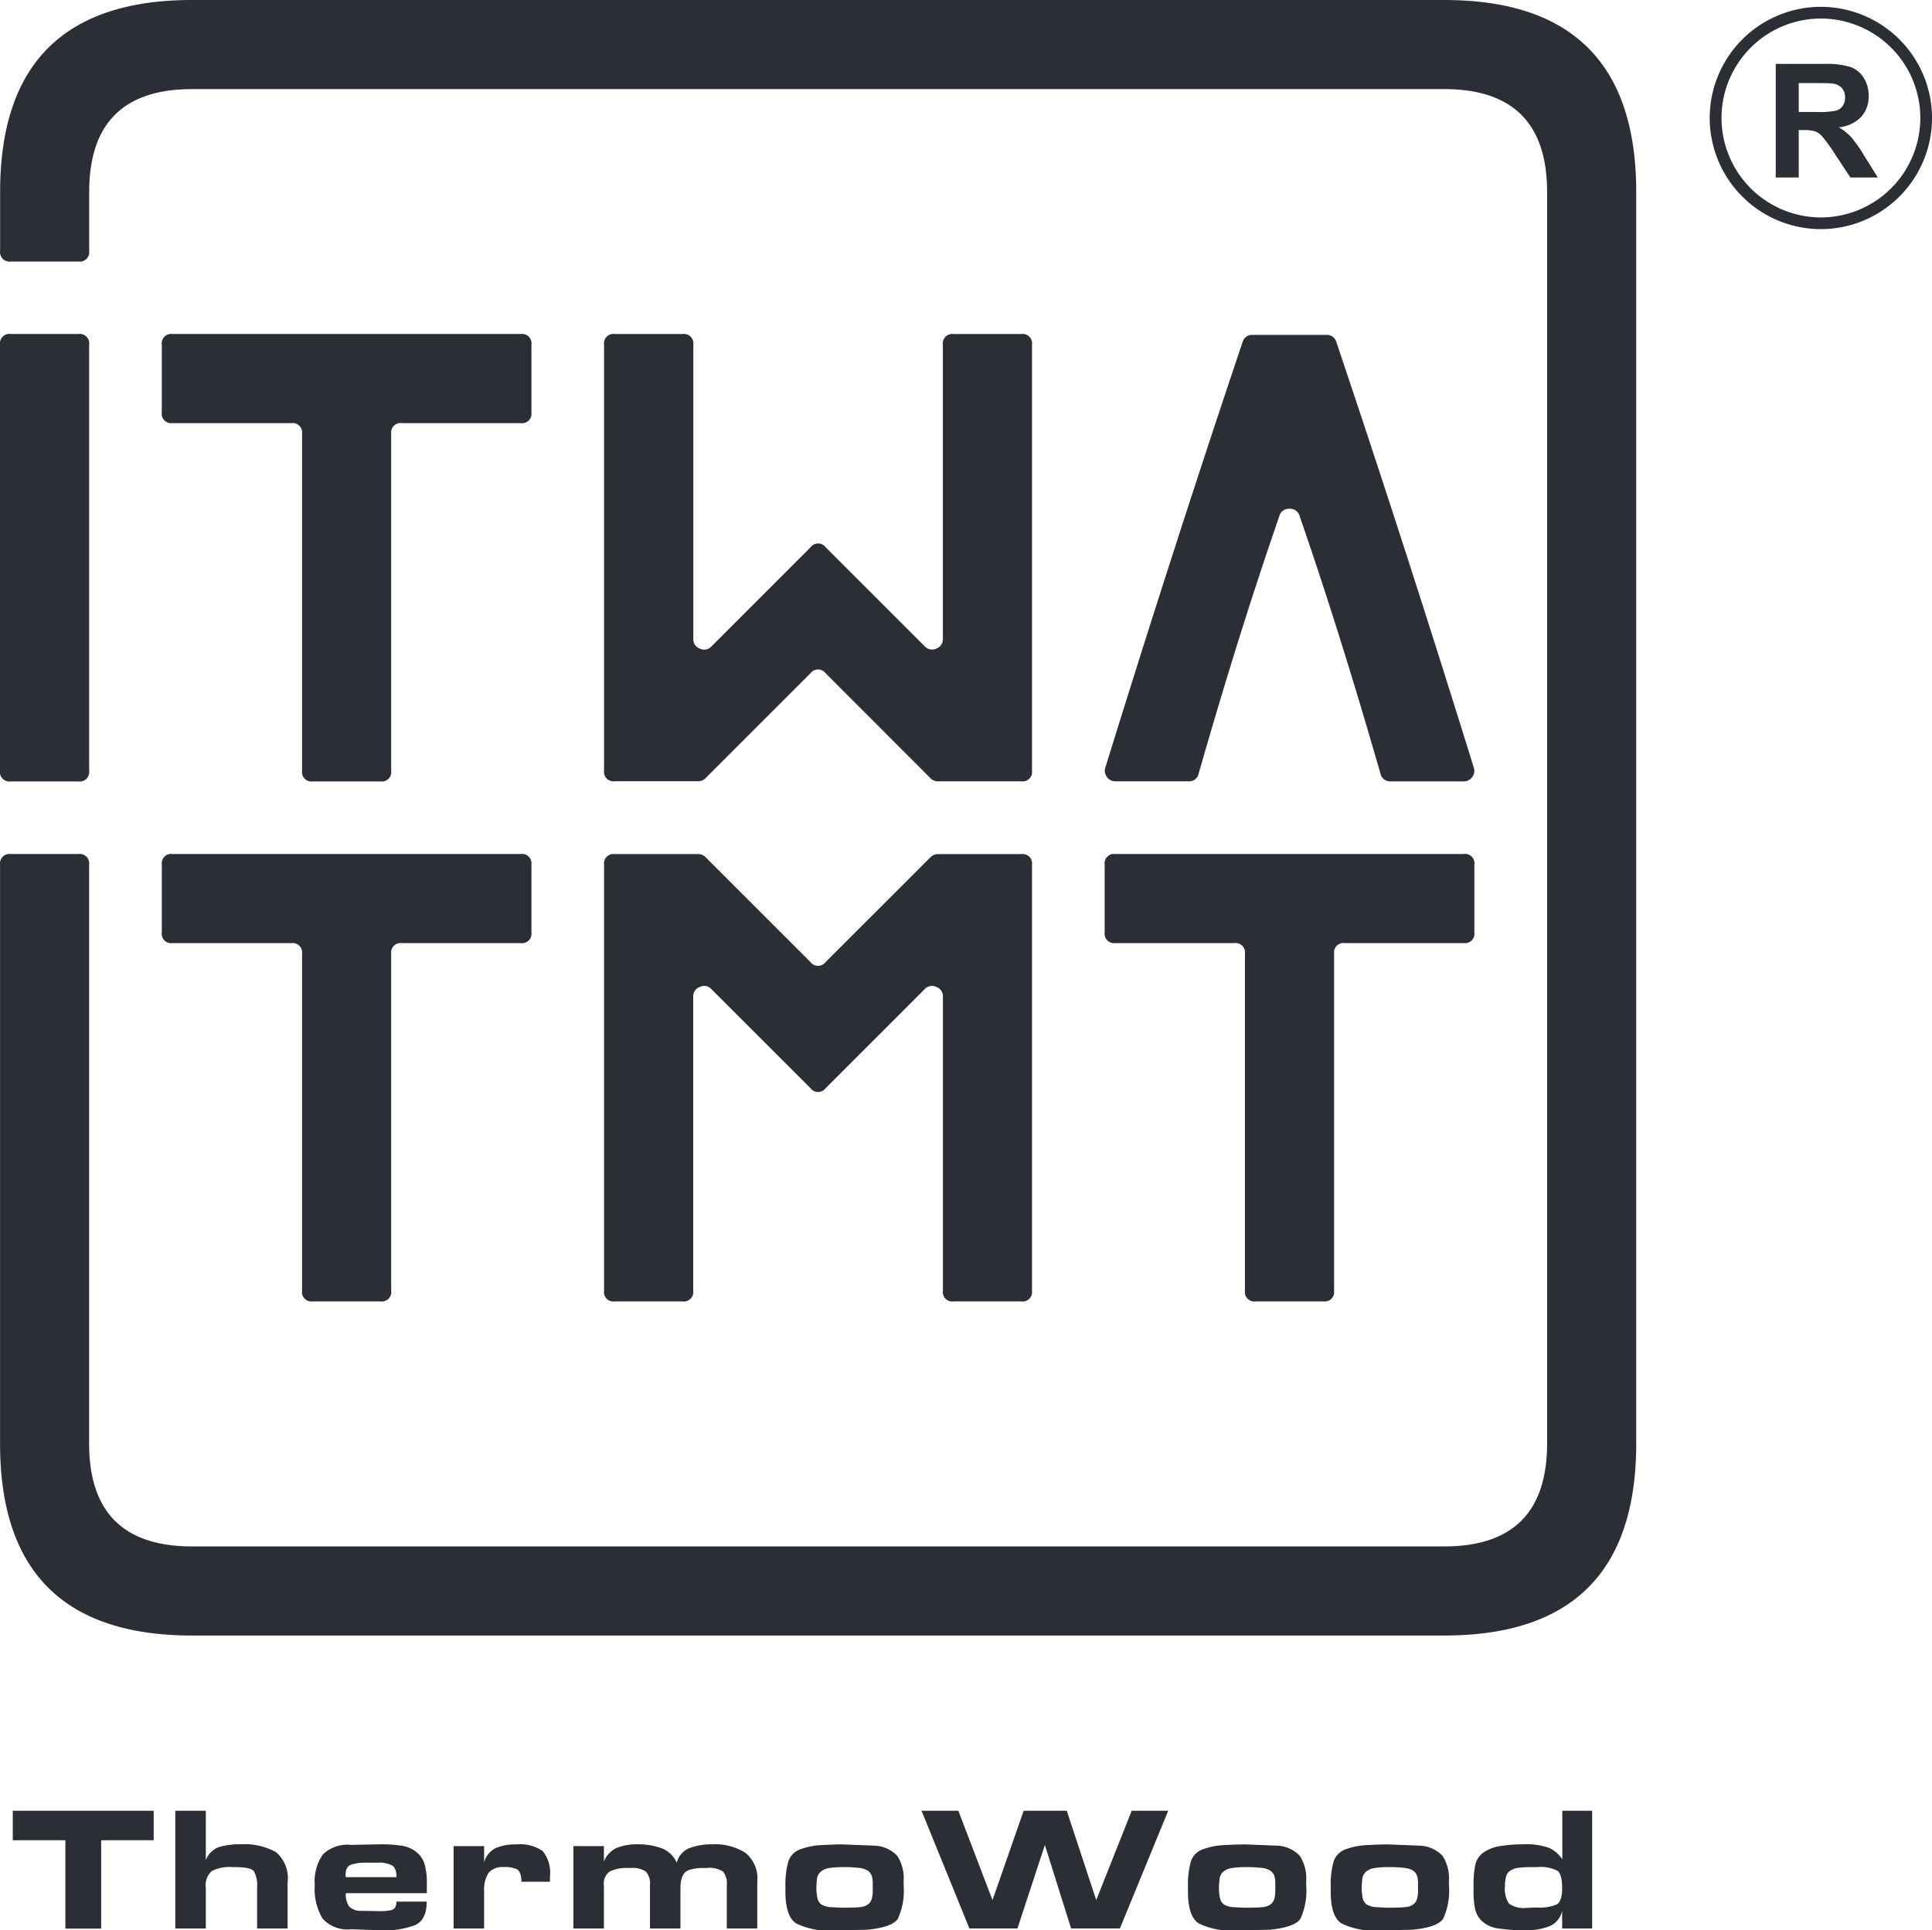 <svg xmlns="http://www.w3.org/2000/svg" width="63.385" height="63.344" viewBox="0 0 63.385 63.344">
  <g id="Group_15264" data-name="Group 15264" transform="translate(0)">
    <path id="Path_19075" data-name="Path 19075" d="M-.521,0q6.3,0,6.3,6.3V47.371q0,6.3-6.3,6.3H-41.6q-6.3,0-6.3-6.3V28.377a.312.312,0,0,1,.353-.352h2.217a.311.311,0,0,1,.352.352V47.371q0,3.375,3.376,3.376H-.521q3.375,0,3.376-3.376V6.3q0-3.375-3.376-3.376H-41.6q-3.375,0-3.376,3.376v1.93a.312.312,0,0,1-.352.353h-2.217a.312.312,0,0,1-.353-.353V6.3q0-6.3,6.3-6.3Z" transform="translate(47.902 0)" fill="#2b2e34"/>
    <path id="Path_19076" data-name="Path 19076" d="M0-.162A.312.312,0,0,1-.357-.515V-14.492A.312.312,0,0,1,0-14.845H2.215a.312.312,0,0,1,.353.353V-.515a.312.312,0,0,1-.353.353Z" transform="translate(0.357 25.805)" fill="#2b2e34"/>
    <path id="Path_19077" data-name="Path 19077" d="M-.111,0H-9.859a.31.31,0,0,0-.351.351V2.574a.31.31,0,0,0,.351.35h3.9a.31.31,0,0,1,.351.351V14.332a.311.311,0,0,0,.351.351h2.223a.311.311,0,0,0,.351-.351V3.275a.31.31,0,0,1,.351-.351h3.9a.31.31,0,0,0,.351-.35V.351A.31.31,0,0,0,1.566,0Z" transform="translate(46.452 28.024)" fill="#2b2e34"/>
    <path id="Path_19078" data-name="Path 19078" d="M-.087-.032A.31.31,0,0,0-.438.319V11.375a.31.31,0,0,1-.351.351H-3.012a.31.31,0,0,1-.35-.351V.319a.31.31,0,0,0-.351-.351h-3.9a.31.31,0,0,1-.351-.351V-2.606a.31.31,0,0,1,.351-.35H3.813a.309.309,0,0,1,.35.35V-.383a.31.31,0,0,1-.35.351Z" transform="translate(13.272 30.981)" fill="#2b2e34"/>
    <path id="Path_19079" data-name="Path 19079" d="M-.151-.162A.31.31,0,0,0,.2-.513V-14.49a.31.31,0,0,0-.351-.351H-2.88a.337.337,0,0,0-.248.1L-6.57-11.3a.311.311,0,0,1-.5,0l-3.442-3.442a.337.337,0,0,0-.248-.1h-2.729a.31.31,0,0,0-.351.351V-.513a.31.31,0,0,0,.351.351h2.223a.31.31,0,0,0,.351-.351v-9.646a.324.324,0,0,1,.217-.324.322.322,0,0,1,.382.076l3.247,3.246a.31.31,0,0,0,.5,0l3.246-3.246a.324.324,0,0,1,.383-.076.324.324,0,0,1,.217.324V-.513a.31.31,0,0,0,.351.351Z" transform="translate(33.658 42.869)" fill="#2b2e34"/>
    <path id="Path_19080" data-name="Path 19080" d="M-.13-.161A.335.335,0,0,0,.153-.3.335.335,0,0,0,.206-.616Q-2.046-7.879-4.3-14.571a.322.322,0,0,0-.333-.241H-7.047a.321.321,0,0,0-.333.241q-2.252,6.691-4.5,13.954a.335.335,0,0,0,.052.313.334.334,0,0,0,.283.142h2.388a.32.32,0,0,0,.337-.254Q-7.5-5.031-6.173-8.865a.322.322,0,0,1,.333-.241.322.322,0,0,1,.334.241Q-4.18-5.03-2.855-.415a.32.32,0,0,0,.337.254Z" transform="translate(48.145 25.802)" fill="#2b2e34"/>
    <path id="Path_19081" data-name="Path 19081" d="M-.087-.032A.31.31,0,0,0-.438.319V11.375a.31.31,0,0,1-.351.351H-3.012a.31.31,0,0,1-.35-.351V.319a.31.31,0,0,0-.351-.351h-3.9a.31.31,0,0,1-.351-.351V-2.606a.311.311,0,0,1,.351-.351H3.813a.31.31,0,0,1,.35.351V-.383a.31.31,0,0,1-.35.351Z" transform="translate(13.272 13.917)" fill="#2b2e34"/>
    <path id="Path_19082" data-name="Path 19082" d="M-.151,0A.31.31,0,0,1,.2.351V14.328a.31.31,0,0,1-.351.351H-2.88a.337.337,0,0,1-.248-.1L-6.57,11.134a.311.311,0,0,0-.5,0l-3.442,3.442a.337.337,0,0,1-.248.1h-2.729a.31.31,0,0,1-.351-.351V.351A.31.31,0,0,1-13.486,0h2.223a.31.31,0,0,1,.351.351V10a.324.324,0,0,0,.217.324.322.322,0,0,0,.382-.076L-7.067,7a.31.31,0,0,1,.5,0l3.246,3.246a.324.324,0,0,0,.383.076A.324.324,0,0,0-2.724,10V.351A.31.31,0,0,1-2.373,0Z" transform="translate(33.658 10.961)" fill="#2b2e34"/>
    <path id="Path_19083" data-name="Path 19083" d="M-.04-.08A3.651,3.651,0,0,1-3.687-3.727,3.651,3.651,0,0,1-.04-7.375,3.651,3.651,0,0,1,3.607-3.727,3.651,3.651,0,0,1-.04-.08m0-6.911A3.267,3.267,0,0,0-3.3-3.727,3.267,3.267,0,0,0-.04-.464,3.267,3.267,0,0,0,3.223-3.727,3.267,3.267,0,0,0-.04-6.991" transform="translate(59.779 7.599)" fill="#2b2e34"/>
    <path id="Path_19084" data-name="Path 19084" d="M-.008-.017H.549a2.871,2.871,0,0,0,.676-.045.4.4,0,0,0,.211-.158A.481.481,0,0,0,1.511-.5a.452.452,0,0,0-.1-.3.463.463,0,0,0-.284-.146C1.067-.96.884-.965.578-.965H-.008ZM-.763,2.132V-1.594H.822a2.732,2.732,0,0,1,.868.1.859.859,0,0,1,.434.357,1.079,1.079,0,0,1,.162.588,1,1,0,0,1-.245.692,1.18,1.18,0,0,1-.735.344,1.75,1.75,0,0,1,.4.313,4.335,4.335,0,0,1,.426.605l.454.727h-.9L1.15,1.319a5.15,5.15,0,0,0-.4-.547A.573.573,0,0,0,.525.618,1.261,1.261,0,0,0,.145.576H-.008V2.132Z" transform="translate(59.021 3.692)" fill="#2b2e34"/>
    <g id="Group_15253" data-name="Group 15253" transform="translate(0.419 59.422)">
      <path id="Path_19086" data-name="Path 19086" d="M0,0V.966H1.726v2.9H2.9V.966H4.623V0Z" fill="#2b2e34"/>
    </g>
    <path id="Path_19087" data-name="Path 19087" d="M-.024-.012A2.107,2.107,0,0,1,1.135.243a1.115,1.115,0,0,1,.383,1V2.75h-1V1.4A.907.907,0,0,0,.408.865Q.3.735-.226.735H-.29A1.321,1.321,0,0,0-.965.862a.615.615,0,0,0-.2.55V2.75h-1V-1.113h1V.509A.734.734,0,0,1-.745.081,2.266,2.266,0,0,1-.024-.012" transform="translate(7.917 60.535)" fill="#2b2e34"/>
    <path id="Path_19088" data-name="Path 19088" d="M-.019-.007a1.482,1.482,0,0,0-.5.066C-.637.1-.7.216-.7.393L-.69.468H.971C.971.271.924.143.827.083a.921.921,0,0,0-.469-.09ZM.456,2.212l-.967-.035a1.093,1.093,0,0,1-.947-.354A1.911,1.911,0,0,1-1.71.723a1.537,1.537,0,0,1,.266-1A1.159,1.159,0,0,1-.517-.591L.433-.609a4.561,4.561,0,0,1,.712.046.993.993,0,0,1,.487.215A.793.793,0,0,1,1.9.069a2.2,2.2,0,0,1,.067.568c0,.046,0,.1,0,.156s0,.124,0,.2H-.69a.678.678,0,0,0,.116.449.565.565,0,0,0,.43.131l.57.011a1.8,1.8,0,0,0,.319-.023.275.275,0,0,0,.172-.081.414.414,0,0,0,.054-.209h.991q0,.608-.392.776a2.922,2.922,0,0,1-1.115.168" transform="translate(12.037 61.132)" fill="#2b2e34"/>
    <path id="Path_19089" data-name="Path 19089" d="M-.011-.007a.725.725,0,0,1,.38-.472A1.618,1.618,0,0,1,1.049-.6a1.284,1.284,0,0,1,.863.22,1.13,1.13,0,0,1,.237.835V.624H1.217A.222.222,0,0,1,1.212.561C1.2.379,1.148.264,1.069.216A.926.926,0,0,0,.632.144a.584.584,0,0,0-.5.194A1.019,1.019,0,0,0-.011.926V2.16h-1V-.546h1Z" transform="translate(15.894 61.126)" fill="#2b2e34"/>
    <path id="Path_19090" data-name="Path 19090" d="M-.011-.006A.829.829,0,0,1,.411-.452,1.759,1.759,0,0,1,1.1-.568,2.188,2.188,0,0,1,1.88-.44a.889.889,0,0,1,.5.475.693.693,0,0,1,.413-.478,2.033,2.033,0,0,1,.757-.125,1.841,1.841,0,0,1,1.08.278,1.073,1.073,0,0,1,.391.939V2.195h-1V.764a.586.586,0,0,0-.128-.44A.817.817,0,0,0,3.366.208h-.1A1.559,1.559,0,0,0,2.83.26a.367.367,0,0,0-.237.168.68.68,0,0,0-.075.218A1.409,1.409,0,0,0,2.5.851V2.195h-1V.781A.589.589,0,0,0,1.365.327a.772.772,0,0,0-.5-.119H.782a1.267,1.267,0,0,0-.593.11.481.481,0,0,0-.2.463V2.195h-1V-.51h1Z" transform="translate(19.824 61.091)" fill="#2b2e34"/>
    <path id="Path_19091" data-name="Path 19091" d="M-.021-.023h.11c.186,0,.335-.006.449-.018A.532.532,0,0,0,.8-.124.365.365,0,0,0,.926-.292.934.934,0,0,0,.965-.6v-.2A.8.8,0,0,0,.929-1.08.356.356,0,0,0,.8-1.239a.666.666,0,0,0-.308-.092,4.224,4.224,0,0,0-.475-.024,3.246,3.246,0,0,0-.452.027.578.578,0,0,0-.3.119.374.374,0,0,0-.131.263c-.012.114-.018.2-.018.269a1.63,1.63,0,0,0,.03.321.35.35,0,0,0,.128.224.678.678,0,0,0,.35.092q.252.018.356.018M-.038-2.1l1.048.041a1.086,1.086,0,0,1,.757.332,1.357,1.357,0,0,1,.211.838V-.77A2.235,2.235,0,0,1,1.792.336Q1.607.62.784.7l-1.1.023A2.418,2.418,0,0,1-1.547.493Q-1.9.267-1.9-.556V-.718a2.829,2.829,0,0,1,.092-.81A.632.632,0,0,1-1.4-1.943a2.362,2.362,0,0,1,.73-.136Q-.253-2.1-.038-2.1" transform="translate(27.668 62.625)" fill="#2b2e34"/>
    <g id="Group_15260" data-name="Group 15260" transform="translate(30.234 59.422)">
      <path id="Path_19093" data-name="Path 19093" d="M-.076,0-1.24,2.931-2.206,0H-3.621L-4.643,2.931-5.764,0H-6.971L-5.4,3.862h1.575l.9-2.739.861,2.739h1.6L1.121,0Z" transform="translate(6.971)" fill="#2b2e34"/>
    </g>
    <path id="Path_19094" data-name="Path 19094" d="M-.021-.023h.11c.186,0,.335-.006.449-.018A.532.532,0,0,0,.8-.124.365.365,0,0,0,.926-.292.939.939,0,0,0,.964-.6v-.2A.8.8,0,0,0,.929-1.08.356.356,0,0,0,.8-1.239a.666.666,0,0,0-.308-.092,4.224,4.224,0,0,0-.475-.024,3.246,3.246,0,0,0-.452.027.578.578,0,0,0-.3.119.374.374,0,0,0-.131.263c-.012.114-.018.2-.018.269a1.63,1.63,0,0,0,.03.321.35.35,0,0,0,.128.224.678.678,0,0,0,.35.092q.252.018.356.018M-.038-2.1l1.048.041a1.086,1.086,0,0,1,.757.332,1.357,1.357,0,0,1,.211.838V-.77A2.235,2.235,0,0,1,1.792.336Q1.607.62.784.7l-1.1.023A2.418,2.418,0,0,1-1.547.493Q-1.9.267-1.9-.556V-.718a2.829,2.829,0,0,1,.092-.81A.632.632,0,0,1-1.4-1.943a2.362,2.362,0,0,1,.73-.136Q-.253-2.1-.038-2.1" transform="translate(40.875 62.625)" fill="#2b2e34"/>
    <path id="Path_19095" data-name="Path 19095" d="M-.021-.023h.11c.186,0,.335-.006.449-.018A.532.532,0,0,0,.8-.124.374.374,0,0,0,.927-.292.966.966,0,0,0,.965-.6v-.2A.8.8,0,0,0,.929-1.08.356.356,0,0,0,.8-1.239a.666.666,0,0,0-.308-.092,4.224,4.224,0,0,0-.475-.024,3.246,3.246,0,0,0-.452.027.578.578,0,0,0-.3.119.374.374,0,0,0-.131.263c-.012.114-.018.2-.018.269a1.63,1.63,0,0,0,.03.321.35.35,0,0,0,.128.224.678.678,0,0,0,.35.092q.252.018.356.018M-.038-2.1l1.048.041a1.086,1.086,0,0,1,.757.332,1.357,1.357,0,0,1,.211.838V-.77A2.235,2.235,0,0,1,1.792.336Q1.607.62.784.7l-1.1.023A2.418,2.418,0,0,1-1.547.493Q-1.9.267-1.9-.556V-.718a2.829,2.829,0,0,1,.092-.81A.632.632,0,0,1-1.4-1.943a2.362,2.362,0,0,1,.73-.136Q-.253-2.1-.038-2.1" transform="translate(45.558 62.625)" fill="#2b2e34"/>
    <path id="Path_19096" data-name="Path 19096" d="M-.023-.035a1.423,1.423,0,0,0,.654-.1c.118-.07.177-.245.177-.527q0-.458-.151-.577A1.189,1.189,0,0,0,0-1.361H-.221a3.2,3.2,0,0,0-.4.023.611.611,0,0,0-.282.1.327.327,0,0,0-.134.2,1.327,1.327,0,0,0-.03.307.85.85,0,0,0,.135.574.853.853,0,0,0,.575.134ZM.808.654V.069a.7.7,0,0,1-.42.513A2.124,2.124,0,0,1-.4.712,5.8,5.8,0,0,1-1.254.657,1.013,1.013,0,0,1-1.81.423.782.782,0,0,1-2.051,0,2.9,2.9,0,0,1-2.1-.568v-.2a3.267,3.267,0,0,1,.055-.652.677.677,0,0,1,.275-.422A1.3,1.3,0,0,1-1.2-2.054a4.617,4.617,0,0,1,.727-.054,2.21,2.21,0,0,1,.858.119,1.063,1.063,0,0,1,.428.373V-3.209h.979V.654Z" transform="translate(50.443 62.631)" fill="#2b2e34"/>
  </g>
</svg>
